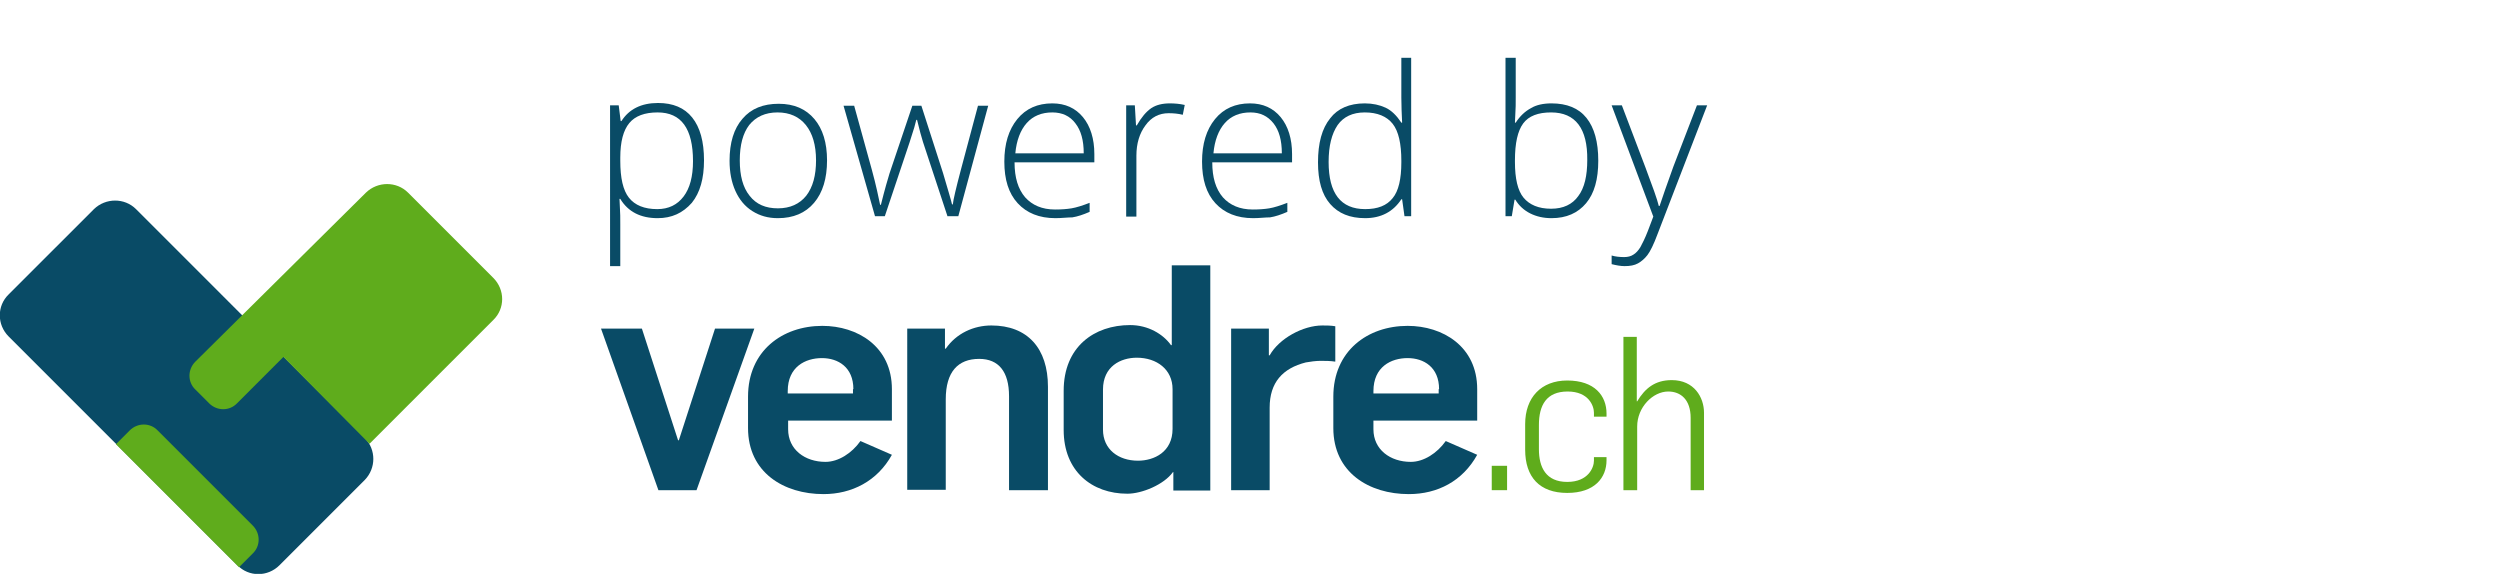 <?xml version="1.0" encoding="utf-8"?>
<!-- Generator: Adobe Illustrator 24.3.0, SVG Export Plug-In . SVG Version: 6.00 Build 0)  -->
<svg version="1.1" id="Ebene_1" xmlns="http://www.w3.org/2000/svg" xmlns:xlink="http://www.w3.org/1999/xlink" x="0px" y="0px"
	 viewBox="0 0 636 146" style="enable-background:new 0 0 636 146;" xml:space="preserve">
<style type="text/css">
	.st0{fill:#094B66;}
	.st1{fill:#5FAC1C;}
</style>
<g>
	<path class="st0" d="M167.3,55.5c-4.3,0-7.5-1.6-9.5-4.9h-0.2l0.1,2.2c0.1,1.3,0.1,2.7,0.1,4.2v10.7h-2.6V26.8h2.2l0.5,4h0.2
		c1.9-3,5-4.6,9.3-4.6c3.8,0,6.7,1.2,8.7,3.7c2,2.5,3,6.1,3,10.9c0,4.6-1,8.2-3.1,10.8C173.7,54.2,170.9,55.5,167.3,55.5z
		 M167.2,53.2c2.9,0,5.1-1.1,6.7-3.2c1.6-2.1,2.4-5.1,2.4-9c0-8.3-3-12.4-9-12.4c-3.3,0-5.7,0.9-7.2,2.7c-1.5,1.8-2.3,4.7-2.3,8.8
		v0.8c0,4.4,0.7,7.5,2.2,9.4C161.5,52.2,163.9,53.2,167.2,53.2z"/>
	<path class="st0" d="M210.4,40.8c0,4.6-1.1,8.2-3.3,10.8c-2.2,2.6-5.3,3.9-9.2,3.9c-2.5,0-4.6-0.6-6.5-1.8
		c-1.9-1.2-3.3-2.9-4.3-5.1c-1-2.2-1.5-4.8-1.5-7.7c0-4.6,1.1-8.2,3.3-10.7c2.2-2.6,5.3-3.8,9.2-3.8c3.9,0,6.9,1.3,9.1,3.9
		C209.3,32.8,210.4,36.3,210.4,40.8z M188.2,40.8c0,3.9,0.8,6.9,2.5,9c1.7,2.2,4.1,3.2,7.2,3.2s5.5-1.1,7.2-3.2
		c1.7-2.2,2.5-5.2,2.5-9c0-3.9-0.9-6.9-2.6-9c-1.7-2.1-4.1-3.2-7.2-3.2s-5.5,1.1-7.2,3.2C189,33.9,188.2,36.9,188.2,40.8z"/>
	<path class="st0" d="M241,54.9l-6.2-18.8c-0.4-1.3-0.9-3.1-1.5-5.6h-0.2l-0.5,1.9l-1.2,3.8l-6.3,18.8h-2.5l-8-28.1h2.7l4.5,16.3
		c1.1,4,1.7,7,2.1,8.9h0.2c1-4,1.8-6.7,2.2-8l5.8-17.2h2.3l5.5,17.1c1.2,4.1,2,6.7,2.3,8h0.2c0.1-1.1,0.8-4.1,2.1-9l4.3-16.1h2.6
		l-7.6,28.1H241z"/>
	<path class="st0" d="M268.5,55.5c-4.1,0-7.3-1.3-9.6-3.8c-2.3-2.5-3.4-6-3.4-10.6c0-4.5,1.1-8.1,3.3-10.8c2.2-2.7,5.2-4,8.9-4
		c3.3,0,5.9,1.2,7.8,3.5c1.9,2.3,2.9,5.5,2.9,9.4v2.1h-20.3c0,3.9,0.9,6.8,2.7,8.9c1.8,2,4.3,3.1,7.6,3.1c1.6,0,3-0.1,4.2-0.3
		c1.2-0.2,2.8-0.7,4.6-1.4v2.3c-1.6,0.7-3.1,1.2-4.4,1.4C271.6,55.3,270.1,55.5,268.5,55.5z M267.7,28.6c-2.7,0-4.9,0.9-6.5,2.7
		c-1.6,1.8-2.6,4.4-2.9,7.7h17.4c0-3.3-0.7-5.8-2.1-7.6C272.2,29.5,270.2,28.6,267.7,28.6z"/>
	<path class="st0" d="M297.6,26.3c1.2,0,2.5,0.1,3.8,0.4l-0.5,2.5c-1.2-0.3-2.4-0.4-3.6-0.4c-2.4,0-4.4,1-5.9,3.1
		c-1.5,2-2.3,4.6-2.3,7.7v15.5h-2.6V26.8h2.2l0.3,5.1h0.2c1.2-2.1,2.4-3.5,3.7-4.4C294.1,26.7,295.7,26.3,297.6,26.3z"/>
	<path class="st0" d="M318.8,55.5c-4.1,0-7.3-1.3-9.6-3.8c-2.3-2.5-3.4-6-3.4-10.6c0-4.5,1.1-8.1,3.3-10.8c2.2-2.7,5.2-4,8.9-4
		c3.3,0,5.9,1.2,7.8,3.5c1.9,2.3,2.9,5.5,2.9,9.4v2.1h-20.3c0,3.9,0.9,6.8,2.7,8.9c1.8,2,4.3,3.1,7.6,3.1c1.6,0,3-0.1,4.2-0.3
		c1.2-0.2,2.8-0.7,4.6-1.4v2.3c-1.6,0.7-3.1,1.2-4.4,1.4C321.9,55.3,320.4,55.5,318.8,55.5z M318.1,28.6c-2.7,0-4.9,0.9-6.5,2.7
		c-1.6,1.8-2.6,4.4-2.9,7.7h17.4c0-3.3-0.7-5.8-2.1-7.6C322.5,29.5,320.6,28.6,318.1,28.6z"/>
	<path class="st0" d="M347.2,26.3c2,0,3.8,0.4,5.3,1.1c1.5,0.7,2.8,2,4,3.8h0.2c-0.1-2.2-0.2-4.3-0.2-6.4V14.7h2.5v40.3h-1.7
		l-0.6-4.3h-0.2c-2.1,3.2-5.2,4.8-9.2,4.8c-3.9,0-6.8-1.2-8.9-3.6c-2.1-2.4-3.1-5.9-3.1-10.6c0-4.9,1-8.6,3.1-11.2
		C340.3,27.6,343.3,26.3,347.2,26.3z M347.2,28.6c-3.1,0-5.4,1.1-6.9,3.2c-1.5,2.2-2.3,5.3-2.3,9.4c0,8,3.1,12,9.3,12
		c3.2,0,5.5-0.9,7-2.8c1.5-1.8,2.2-4.9,2.2-9.1v-0.4c0-4.3-0.7-7.5-2.2-9.4C352.8,29.6,350.4,28.6,347.2,28.6z"/>
	<path class="st0" d="M394.7,26.3c3.9,0,6.9,1.2,8.9,3.7c2,2.5,3,6.1,3,10.9c0,4.7-1,8.3-3.1,10.8c-2.1,2.5-5,3.8-8.8,3.8
		c-2,0-3.8-0.4-5.4-1.2s-2.9-2-3.8-3.5h-0.2l-0.7,4.2h-1.6V14.7h2.6v10.1c0,1.5,0,2.9-0.1,4.2l-0.1,2.2h0.2c1.1-1.7,2.4-2.9,3.9-3.7
		C390.8,26.7,392.6,26.3,394.7,26.3z M394.6,28.6c-3.3,0-5.7,0.9-7.1,2.8c-1.4,1.9-2.1,5-2.1,9.4v0.4c0,4.2,0.7,7.3,2.2,9.1
		c1.5,1.8,3.8,2.8,7,2.8c3.1,0,5.4-1.1,6.9-3.2c1.6-2.1,2.3-5.2,2.3-9.2C403.9,32.7,400.8,28.6,394.6,28.6z"/>
	<path class="st0" d="M410,26.8h2.6l6,15.8c1.8,4.8,3,8.1,3.4,9.8h0.2c0.7-2.2,1.9-5.5,3.5-10l6-15.6h2.6l-12.6,32.7
		c-1,2.7-1.9,4.5-2.6,5.4c-0.7,0.9-1.5,1.6-2.4,2.1s-2,0.7-3.4,0.7c-1,0-2.1-0.2-3.3-0.5v-2.2c1,0.3,2.1,0.4,3.2,0.4
		c0.9,0,1.7-0.2,2.3-0.6c0.7-0.4,1.3-1.1,1.8-1.9c0.5-0.9,1.2-2.3,1.9-4.1c0.7-1.9,1.2-3.1,1.4-3.7L410,26.8z"/>
</g>
<g>
	<g>
		<path class="st0" d="M60.4,143.8c2.9,3,7.7,3,10.7,0l21.7-21.7c2.9-3,2.9-7.7,0-10.7L34.6,53.2c-2.9-2.9-7.7-2.9-10.7,0L2.2,74.9
			c-3,2.9-3,7.7,0,10.7L60.4,143.8z"/>
	</g>
	<g>
		<path class="st1" d="M125.5,70.7L103.8,49c-2.9-2.9-7.7-2.9-10.7,0L49.7,92c-2,2-2,5.2,0,7.1l3.5,3.5c2,2,5.2,2,7.1,0l11.8-11.8
			L94,112.9l31.5-31.5C128.5,78.5,128.5,73.7,125.5,70.7z"/>
	</g>
	<g>
		<path class="st1" d="M29.5,113l3.5-3.5c2-2,5.2-2,7.1,0l24.2,24.2c2,2,2,5.2,0,7.1l-3.5,3.5L29.5,113z"/>
	</g>
	<g>
		<path class="st0" d="M177.2,124.7h-9.7l-14.6-41.1h10.4l9.2,28.4h0.2l9.2-28.4h10L177.2,124.7z"/>
		<path class="st0" d="M209.5,125.7c-10.1,0-19.2-5.5-19.2-16.8v-8c0-11.6,8.7-18,18.9-18c8.9,0,17.7,5.2,17.7,16.1v8h-26.4v2.2
			c0,5.2,4.3,8.3,9.5,8.3c3.3,0,6.7-2.2,8.9-5.3l8,3.5C223.2,122.4,216.7,125.7,209.5,125.7z M217.1,99c0-5.6-3.9-7.9-8-7.9
			c-4.2,0-8.7,2.2-8.7,8.4v0.6h16.6V99z"/>
		<path class="st0" d="M256.7,124.7v-23.9c0-6.2-2.6-9.5-7.6-9.5c-5.4,0-8.5,3.3-8.5,10.3v23h-9.8V83.6h9.6v5.1h0.2
			c2.7-3.9,7.1-5.9,11.6-5.9c9.2,0,14.4,5.8,14.4,15.6v26.3H256.7z"/>
		<path class="st0" d="M298.5,124.7v-4.6h-0.1c-2.3,3.2-7.9,5.5-11.6,5.5c-9,0-16.2-5.7-16.2-16.2v-10c0-11.2,7.8-16.7,16.9-16.7
			c4.6,0,8.4,2.3,10.4,5.1h0.2V67.5h9.8v57.3H298.5z M298.3,99c0-5-4-8-9.1-8c-4.1,0-8.6,2.2-8.6,8.1v10.2c0,5,3.9,7.9,8.9,7.9
			c4.1,0,8.8-2.2,8.8-8.1V99z"/>
		<path class="st0" d="M335.9,91.8c-1,0-2.7,0.2-3.7,0.4c-5.9,1.5-9.2,5.1-9.2,11.5v21h-9.8V83.6h9.6v6.8h0.2
			c2.4-4.3,8.5-7.6,13.4-7.6c1,0,2.2,0,3.3,0.2v9C338.3,91.8,337.3,91.8,335.9,91.8z"/>
		<path class="st0" d="M358.4,125.7c-10.1,0-19.2-5.5-19.2-16.8v-8c0-11.6,8.7-18,18.9-18c8.9,0,17.7,5.2,17.7,16.1v8h-26.4v2.2
			c0,5.2,4.3,8.3,9.5,8.3c3.3,0,6.7-2.2,8.9-5.3l8,3.5C372.1,122.4,365.7,125.7,358.4,125.7z M366.1,99c0-5.6-3.9-7.9-8-7.9
			c-4.2,0-8.7,2.2-8.7,8.4v0.6h16.6V99z"/>
		<path class="st1" d="M379.5,124.7v-6.2h3.9v6.2H379.5z"/>
		<path class="st1" d="M398.7,125.4c-7,0-10.7-4-10.7-11v-6.5c0-6.8,4.1-11.1,10.7-11.1c7,0,10,3.9,10,8.4v0.8h-3.2V105
			c0-1.7-1.3-5.4-6.7-5.4c-5.4,0-7.3,3.5-7.3,8.5v6.2c0,4.6,1.8,8.3,7.2,8.3s6.8-3.7,6.8-5.4v-0.9h3.2v0.8
			C408.7,121.5,405.7,125.4,398.7,125.4z"/>
		<path class="st1" d="M430.1,124.7v-18.4c0-4.6-2.5-6.7-5.7-6.7c-3.9,0-7.9,4-7.9,8.9v16.2H413v-39h3.4v16.4h0.1
			c2-3.3,4.5-5.4,8.8-5.4c5.7,0,8.2,4.4,8.2,8.3v19.7H430.1z"/>
	</g>
</g>
</svg>

